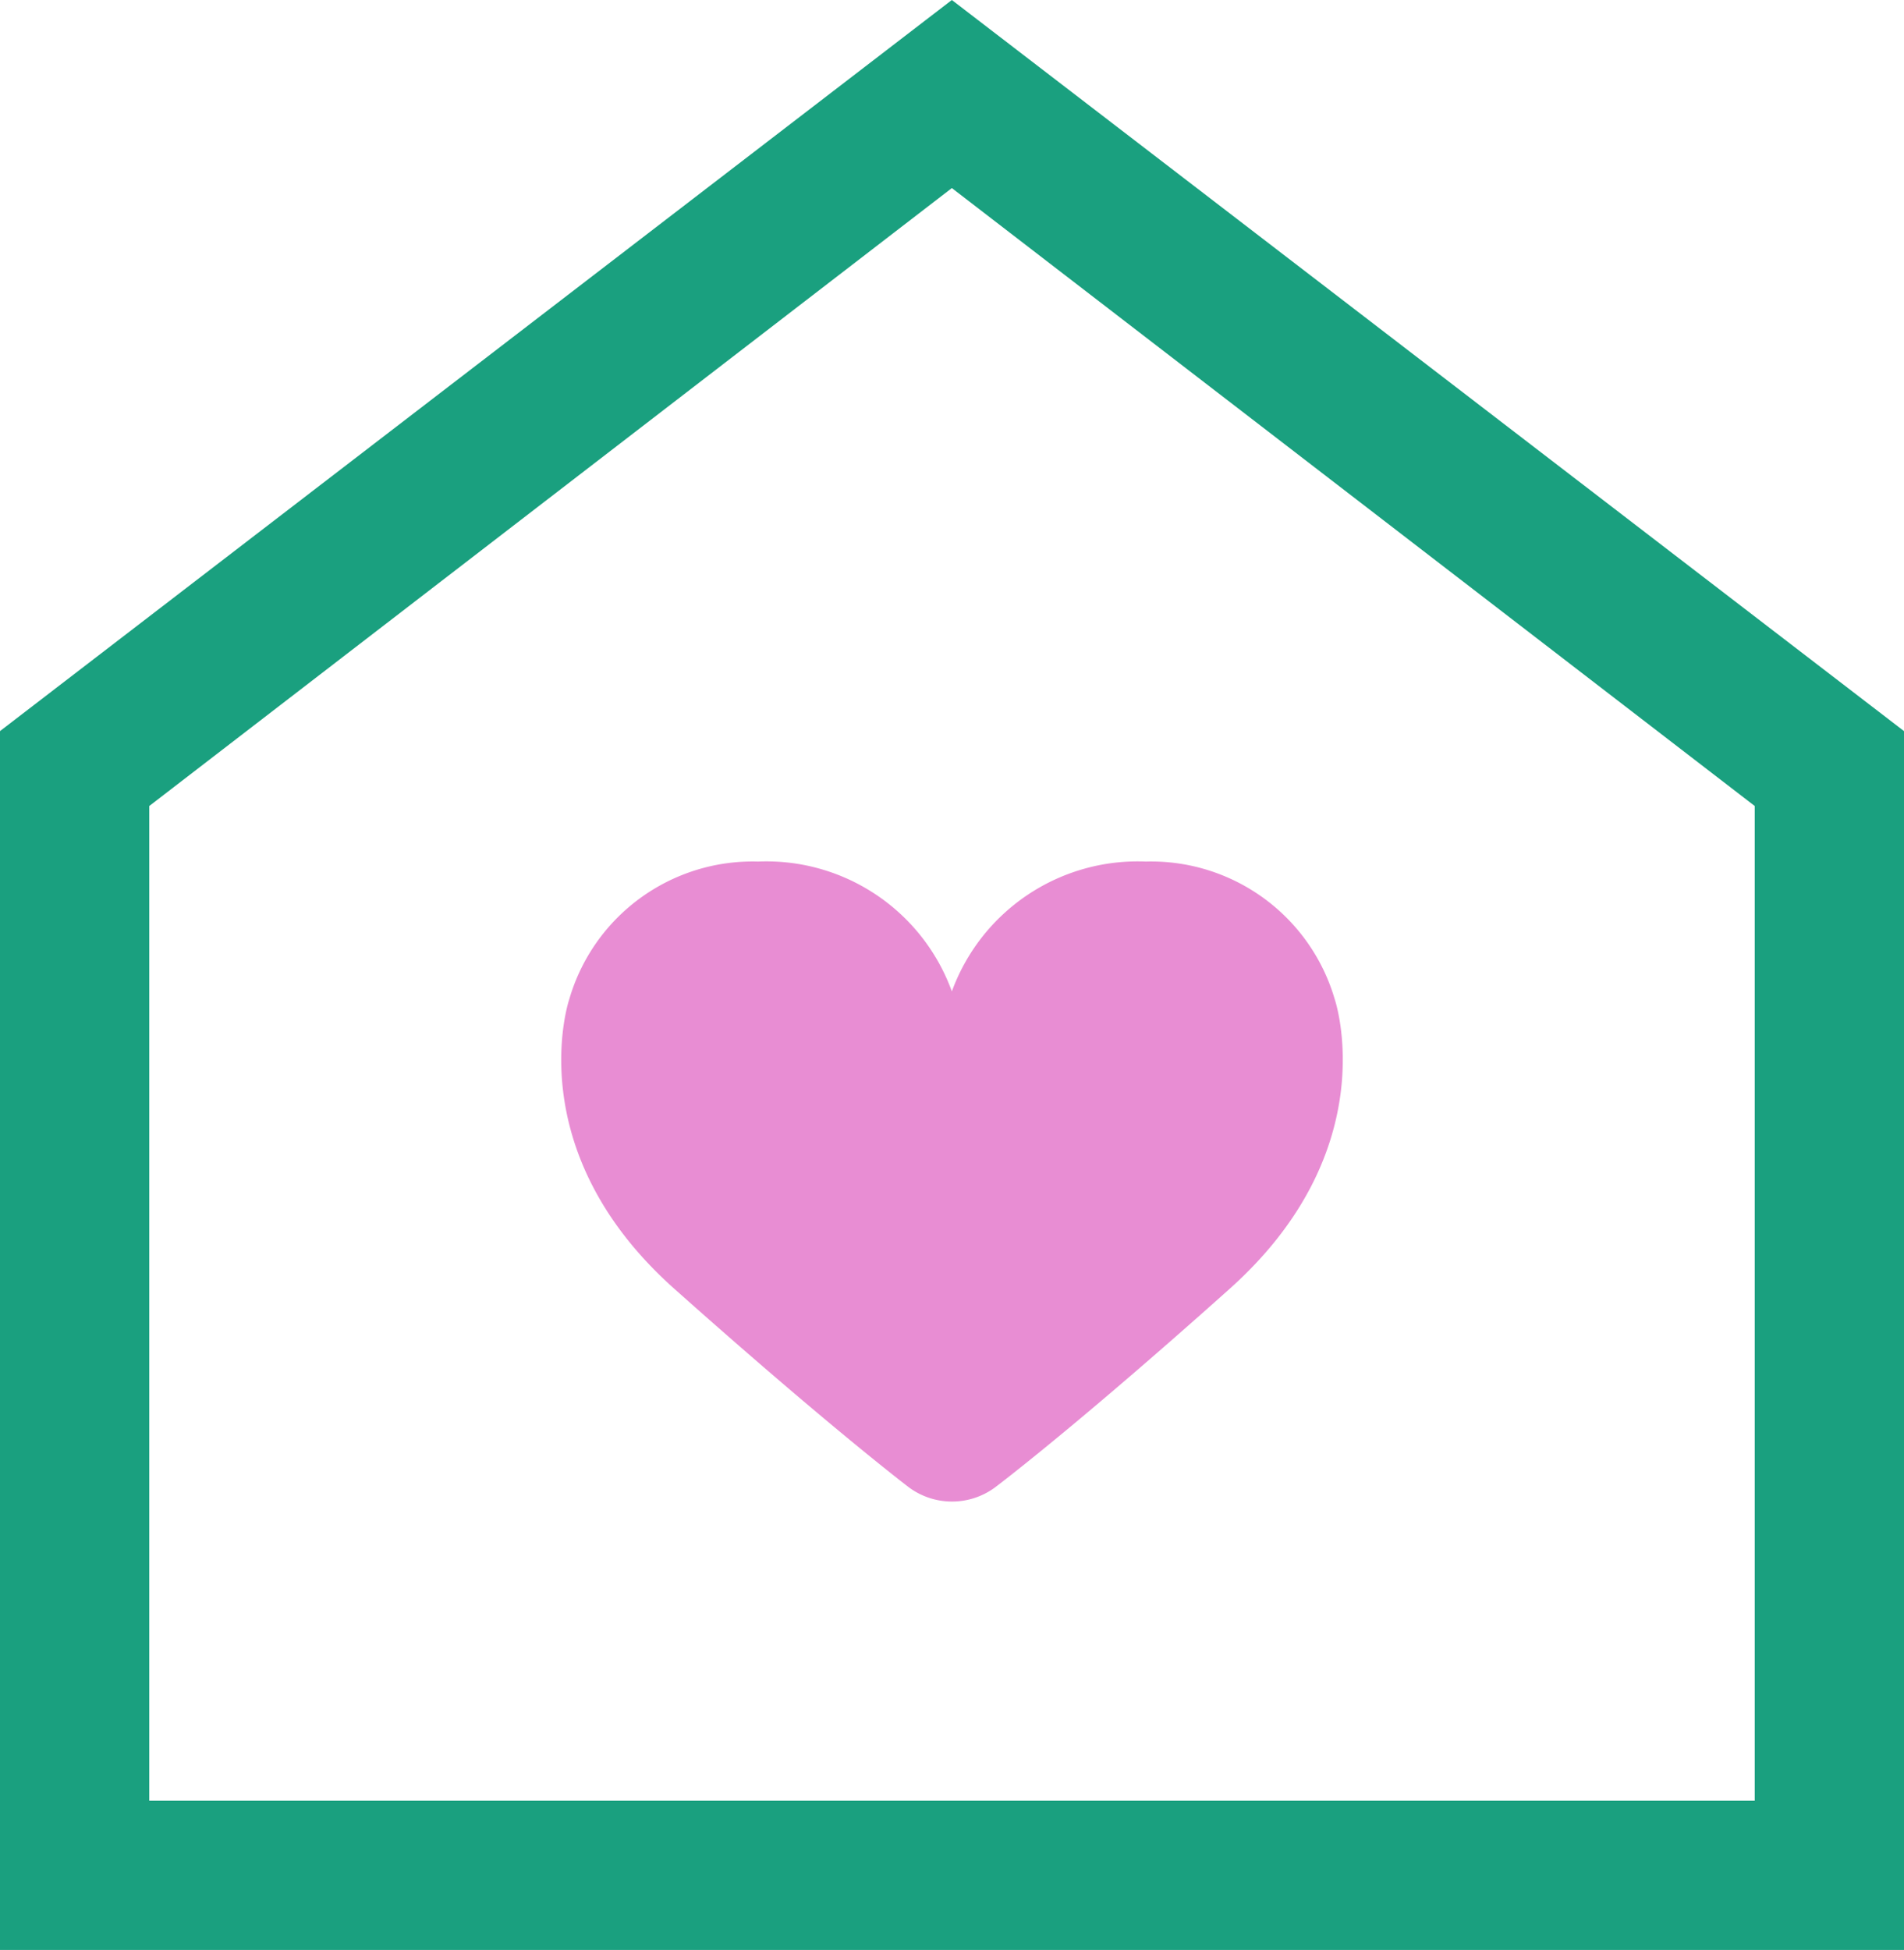 <svg xmlns="http://www.w3.org/2000/svg" viewBox="0 0 63.79 65.32"><path d="M41.2 43.17c-5.23 4.68-7.87 6.66-7.87 6.66a2.43 2.43 0 0 1-2.87 0s-2.64-2-7.87-6.66-3.52-9.69-3.52-9.69a6.4 6.4 0 0 1 6.33-4.62 6.61 6.61 0 0 1 6.49 4.35 6.63 6.63 0 0 1 6.5-4.35 6.41 6.41 0 0 1 6.33 4.62s1.71 5.01-3.52 9.69z" fill="#e88dd3"/><path d="M63.79 65.32H0V24.49L31.89 0l31.9 24.49zM5 60.32h53.79V27L31.89 6.3 5 27z" fill="#1aa07f"/></svg>